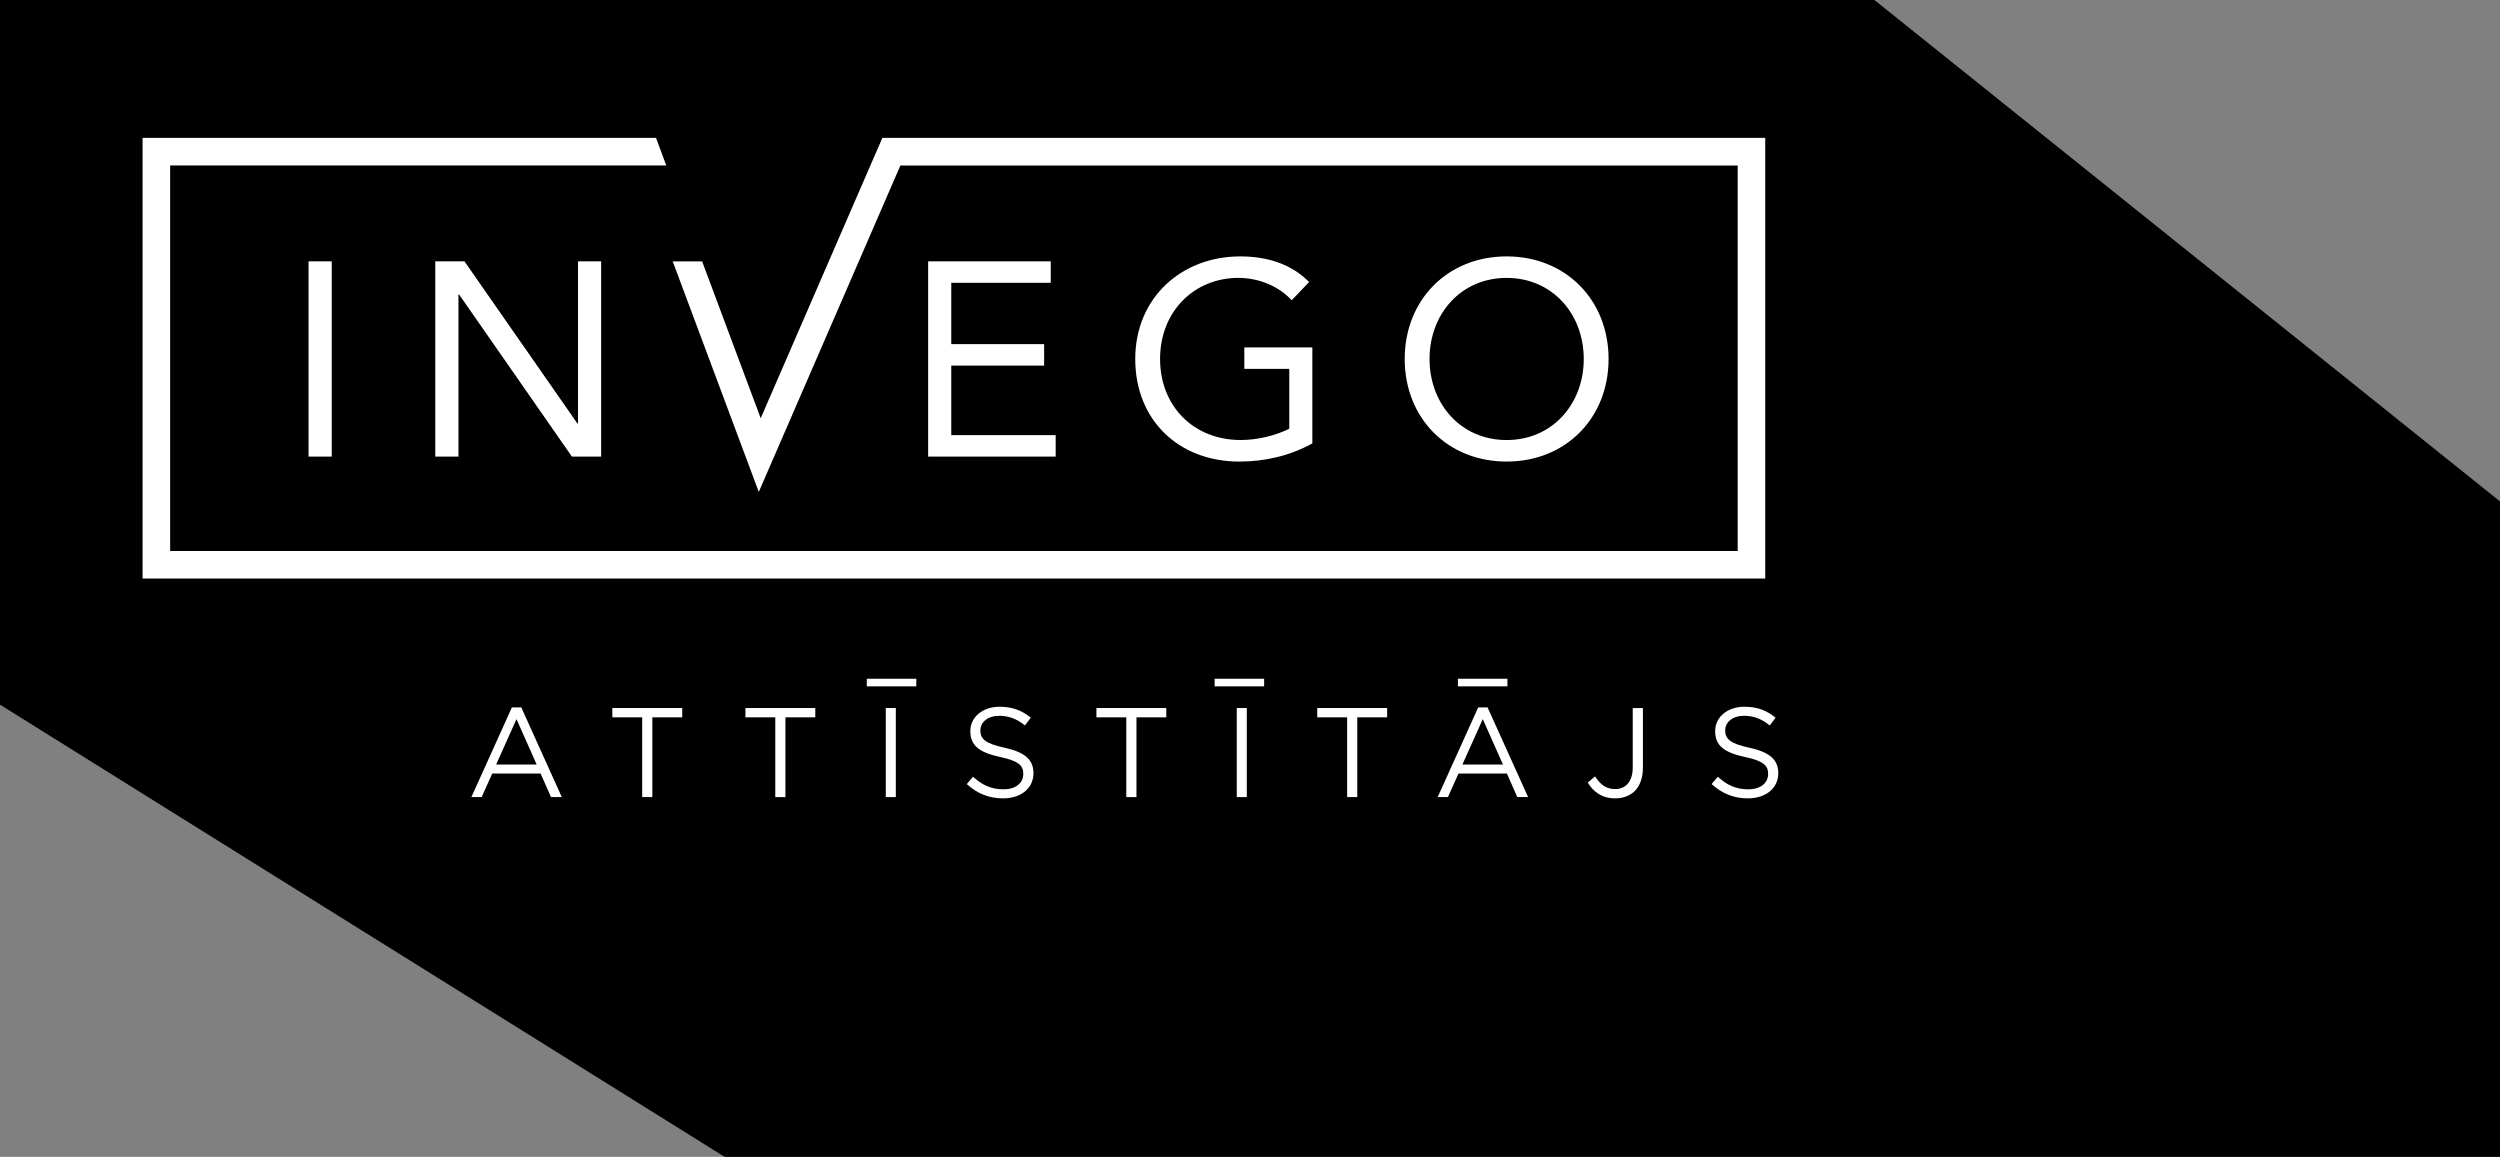 <svg width="255" height="118" viewBox="0 0 255 118" fill="none" xmlns="http://www.w3.org/2000/svg">
<rect x="0" y="0" width="255" height="118" fill="#808080" stroke="none"/>
<path d="M73.913 118L0 71.875V0H191.188L255 51.146V118H73.913Z" fill="black"/>
<path d="M31.472 46.574V26.659H33.836V46.574H31.472ZM58.9 43.202L47.377 26.659H44.397V46.571H46.764V30.031H46.823L58.335 46.571H61.318V26.659H58.956V43.202H58.9ZM90 14.068L77.591 42.662L71.617 26.661H68.617L77.396 50.177L91.839 16.881H177.244V56.201H17.355V16.878H67.959L66.914 14.065H14.543V59.008H180.053V14.065H90V14.068ZM126.333 28.346C128.357 28.346 130.406 29.159 131.754 30.625L133.531 28.767C131.644 26.855 129.118 26.153 126.504 26.153C120.549 26.153 115.795 30.341 115.795 36.618C115.795 42.863 120.237 47.08 126.419 47.08C129.004 47.08 131.587 46.492 133.86 45.225V35.433H126.921V37.627H131.507V43.73C130.043 44.466 128.158 44.881 126.56 44.881C121.679 44.881 118.327 41.366 118.327 36.615C118.327 31.776 121.787 28.343 126.331 28.343L126.333 28.346ZM107.176 28.849V26.659H94.671V46.574H107.678V44.383H97.03V37.288H106.501V35.1H97.03V28.849H107.179H107.176ZM153.676 47.08C147.636 47.08 143.28 42.636 143.28 36.618C143.28 30.6 147.636 26.153 153.676 26.153C159.713 26.153 164.075 30.6 164.075 36.618C164.075 42.636 159.71 47.08 153.676 47.08ZM153.676 44.884C158.342 44.884 161.543 41.201 161.543 36.618C161.543 32.032 158.345 28.346 153.676 28.346C149.01 28.346 145.812 32.032 145.812 36.618C145.812 41.201 149.01 44.884 153.676 44.884Z" fill="white"/>
<path d="M52.681 73.349L54.739 77.981H50.606L52.681 73.349ZM52.213 72.156L48.081 81.303H49.131L50.206 78.902H55.142L56.203 81.303H57.304L53.172 72.156H52.21H52.213Z" fill="white"/>
<path d="M62.459 72.219V73.168H65.504V81.303H66.54V73.168H69.588V72.219H62.459Z" fill="white"/>
<path d="M76.033 72.219V73.168H79.079V81.303H80.114V73.168H83.16V72.219H76.033Z" fill="white"/>
<path d="M91.373 72.219H90.349V81.303H91.373V72.219Z" fill="white"/>
<path d="M98.61 79.978L99.246 79.225C100.194 80.084 101.099 80.51 102.357 80.51C103.614 80.51 104.377 79.862 104.377 78.941C104.377 78.097 103.923 77.617 102.019 77.214C99.93 76.759 98.974 76.088 98.974 74.568C98.974 73.139 100.231 72.088 101.954 72.088C103.273 72.088 104.221 72.463 105.141 73.204L104.545 73.997C103.705 73.31 102.862 73.011 101.928 73.011C100.75 73.011 99.998 73.659 99.998 74.503C99.998 75.347 100.464 75.838 102.459 76.268C104.48 76.708 105.413 77.45 105.413 78.862C105.413 80.422 104.119 81.433 102.317 81.433C100.878 81.433 99.697 80.953 98.61 79.978Z" fill="white"/>
<path d="M111.836 72.219V73.168H114.882V81.303H115.92V73.168H118.963V72.219H111.836Z" fill="white"/>
<path d="M127.173 72.219H126.149V81.303H127.173V72.219Z" fill="white"/>
<path d="M134.359 72.219V73.168H137.408V81.303H138.443V73.168H141.489V72.219H134.359Z" fill="white"/>
<path d="M151.244 73.349L153.301 77.981H149.166L151.244 73.349ZM150.775 72.156L146.643 81.303H147.69L148.766 78.902H153.704L154.766 81.303H155.867L151.732 72.156H150.775Z" fill="white"/>
<path d="M161.952 79.825L162.69 79.189C163.246 80.032 163.813 80.484 164.761 80.484C165.786 80.484 166.538 79.746 166.538 78.305V72.221H167.577V78.296C167.577 79.359 167.265 80.163 166.748 80.683C166.243 81.175 165.556 81.433 164.75 81.433C163.391 81.433 162.522 80.76 161.952 79.825Z" fill="white"/>
<path d="M174.582 79.978L175.217 79.225C176.162 80.084 177.071 80.51 178.328 80.51C179.585 80.51 180.349 79.862 180.349 78.941C180.349 78.097 179.895 77.617 177.99 77.214C175.901 76.759 174.945 76.088 174.945 74.568C174.945 73.139 176.202 72.088 177.925 72.088C179.247 72.088 180.195 72.463 181.112 73.204L180.516 73.997C179.673 73.31 178.83 73.011 177.899 73.011C176.719 73.011 175.969 73.659 175.969 74.503C175.969 75.347 176.435 75.838 178.43 76.268C180.451 76.708 181.385 77.45 181.385 78.862C181.385 80.422 180.088 81.433 178.285 81.433C176.849 81.433 175.669 80.953 174.582 79.978Z" fill="white"/>
<path d="M153.756 69.232H148.707V70.008H153.756V69.232Z" fill="white"/>
<path d="M128.942 69.232H123.893V70.008H128.942V69.232Z" fill="white"/>
<path d="M93.462 69.232H88.413V70.008H93.462V69.232Z" fill="white"/>
</svg>
